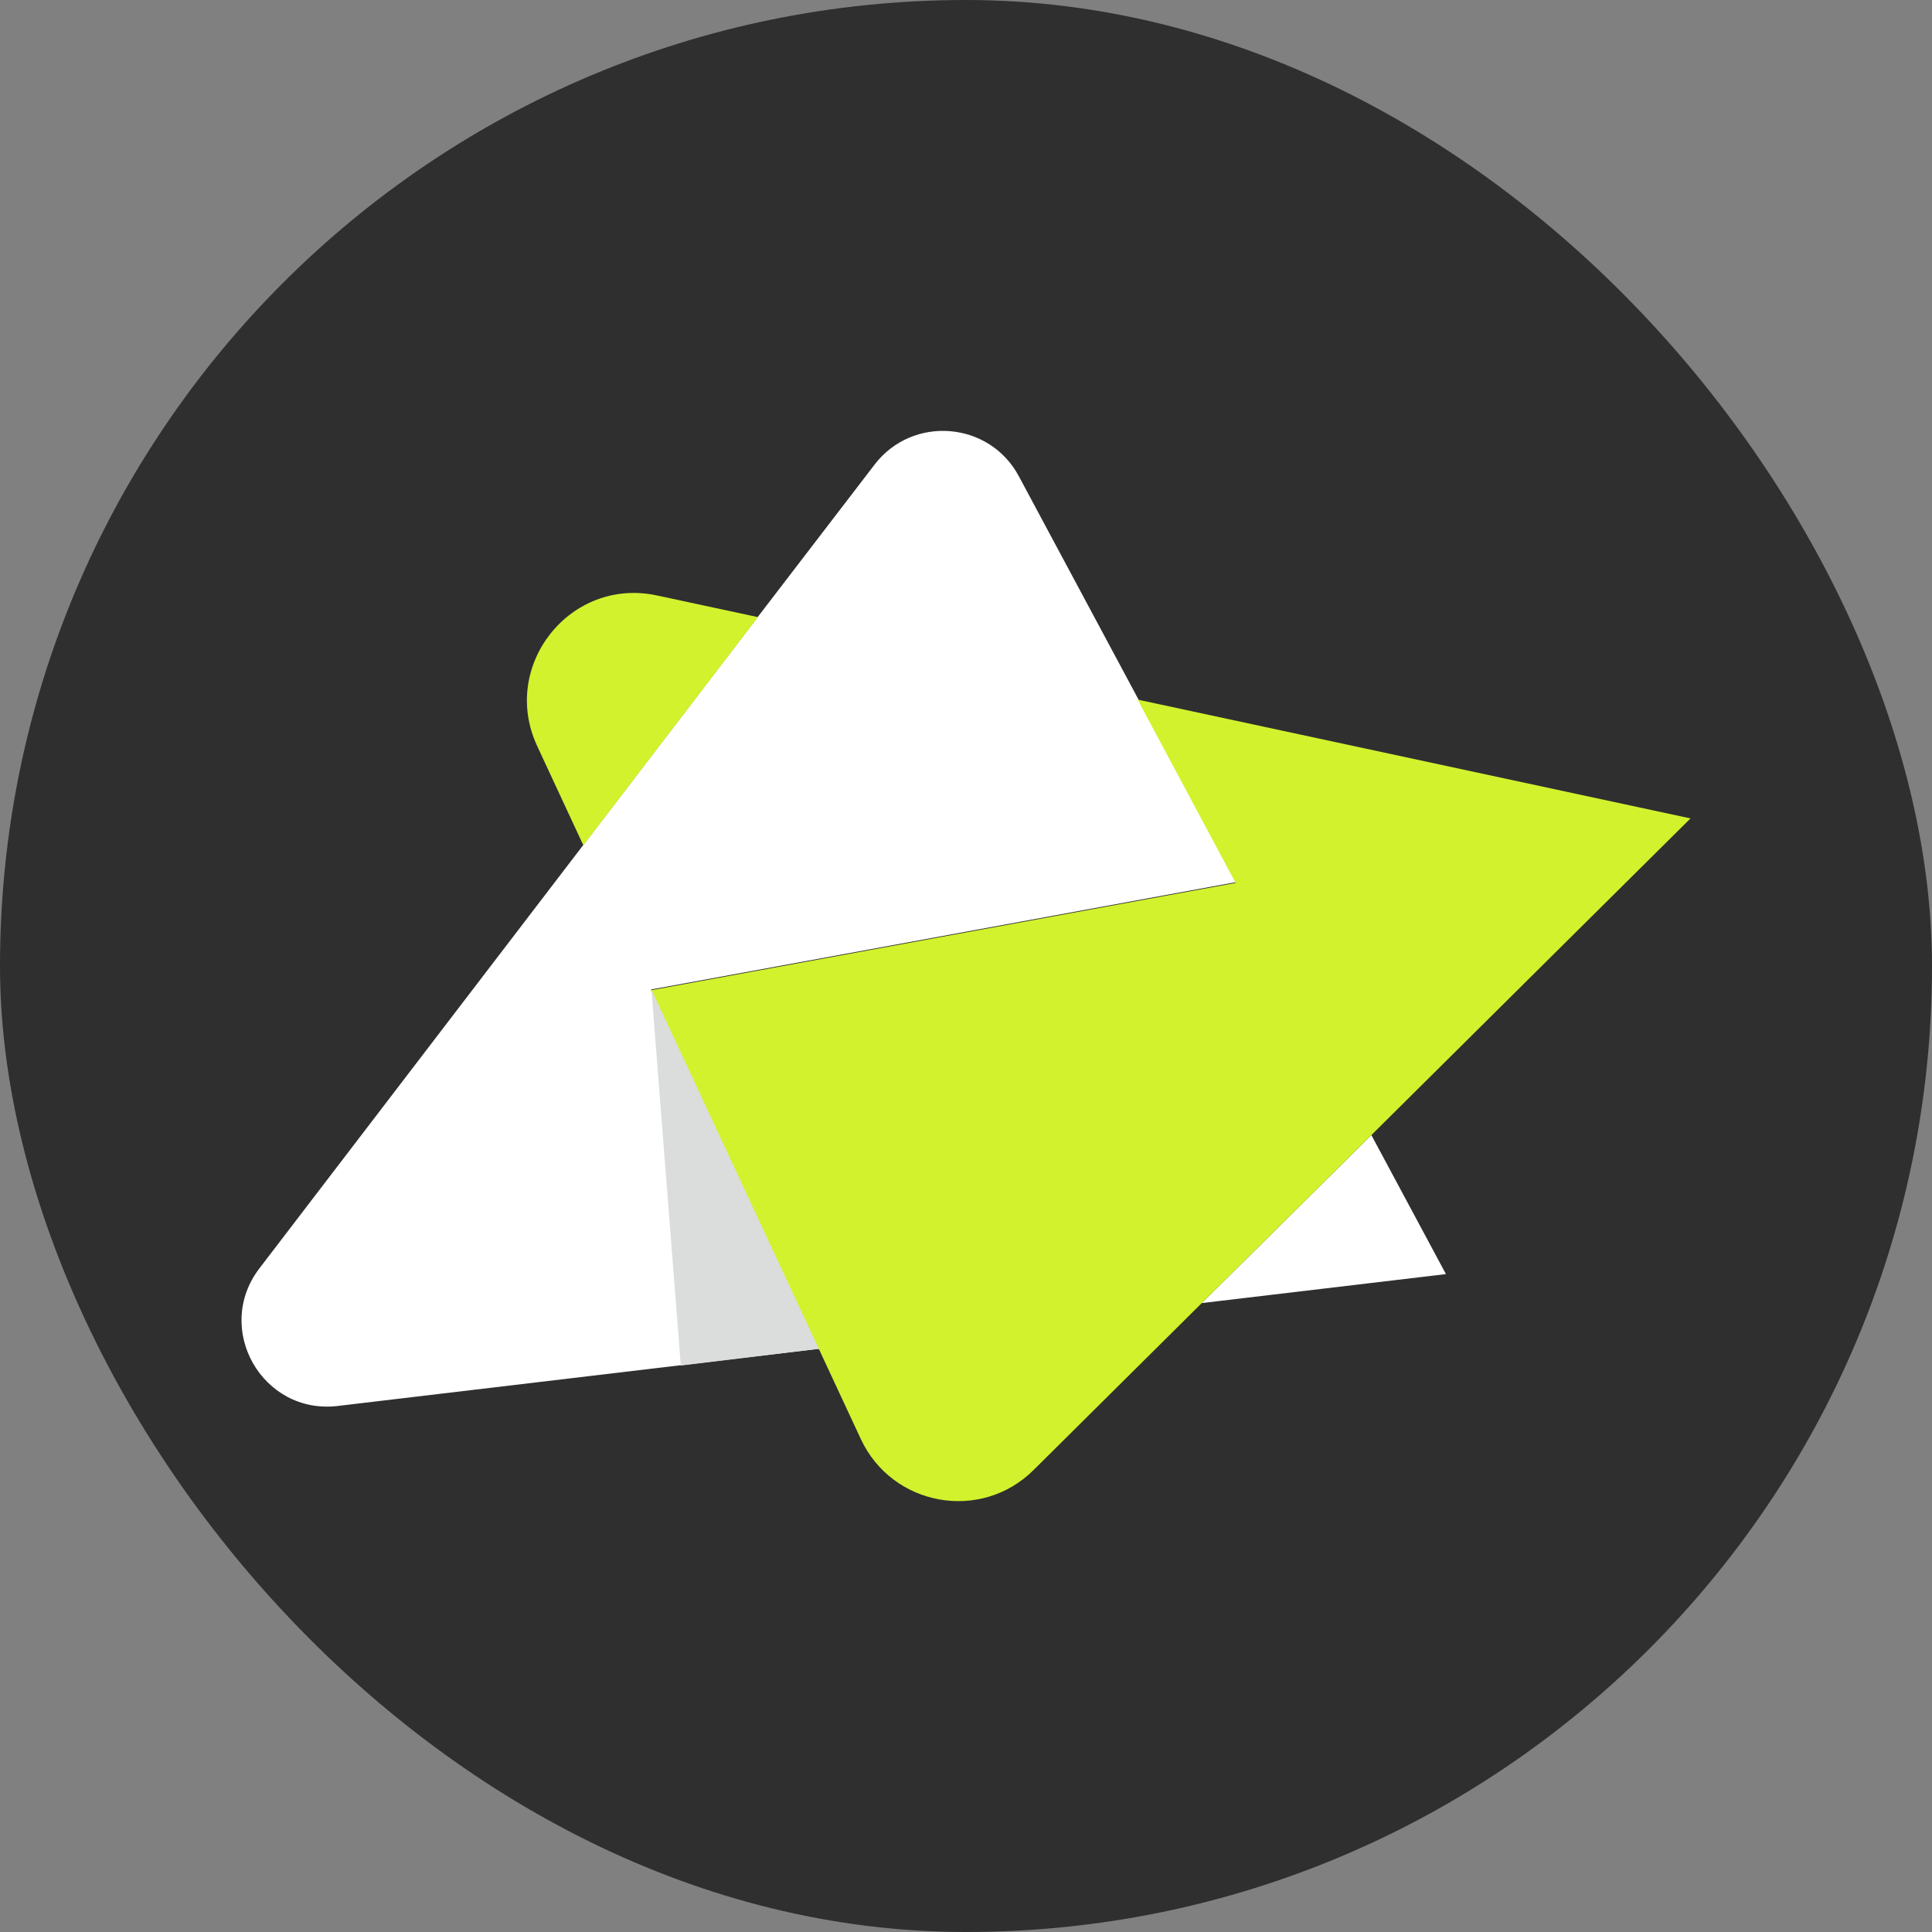<svg width="36" height="36" viewBox="0 0 36 36" fill="none" xmlns="http://www.w3.org/2000/svg">
<rect x="0" y="0" width="36" height="36" fill="#808080" stroke="none"/>
<rect width="36" height="36" rx="18" fill="#2F2F2F"/>
<path d="M25.558 21.146L22.393 24.281L26.943 23.741L25.551 21.146H25.558ZM15.257 25.133L12.13 18.438L23.032 16.437L21.207 13.021L18.985 8.875C18.437 7.848 17.007 7.734 16.299 8.654L14.123 11.492L10.875 15.737L4.834 23.634C3.974 24.76 4.887 26.366 6.295 26.198L15.257 25.133Z" fill="white"/>
<path d="M10.874 15.745L14.123 11.499L12.244 11.096C10.631 10.746 9.315 12.397 10.007 13.896L10.867 15.745H10.874ZM15.257 25.133L16.04 26.814C16.626 28.07 18.277 28.366 19.258 27.393L22.385 24.289L25.55 21.154L31.5 15.25L21.198 13.036L23.024 16.452L12.122 18.453L15.249 25.148L15.257 25.133Z" fill="#D2F22D"/>
<path d="M12.138 18.438L12.686 25.445L15.257 25.133L12.138 18.438Z" fill="#DBDCDC"/>
</svg>
